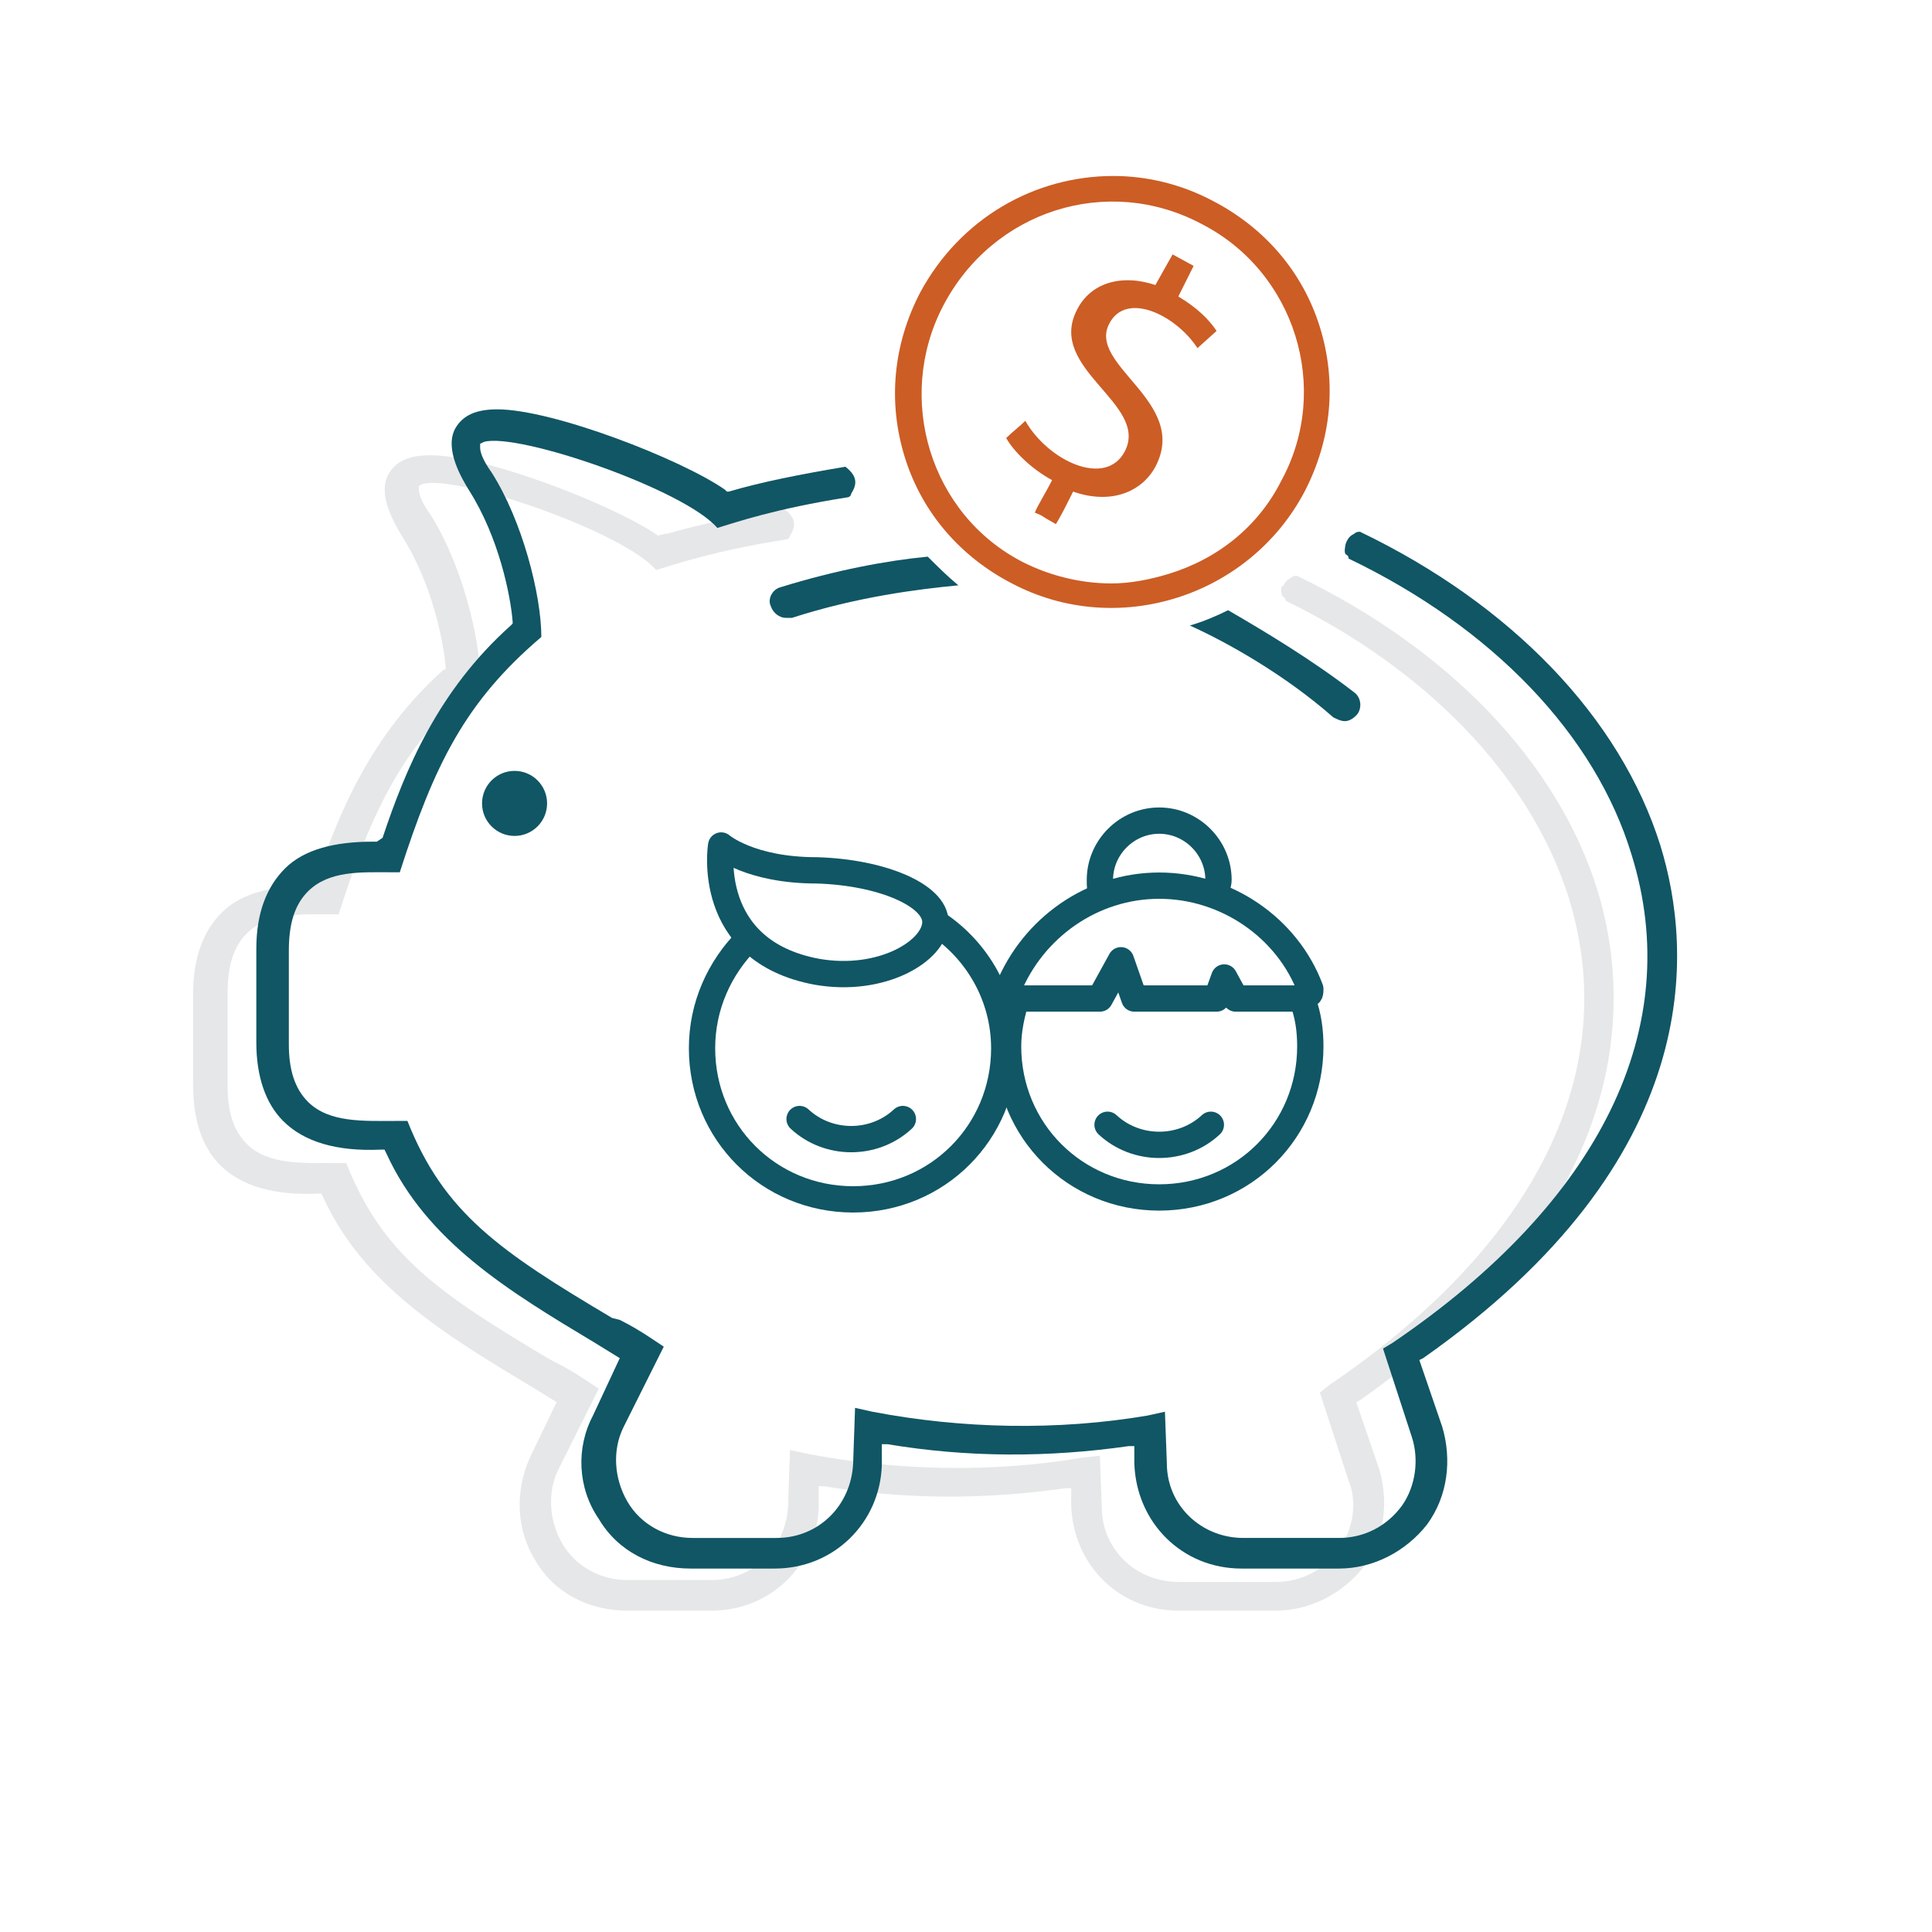 <?xml version="1.0" encoding="utf-8"?>
<!-- Generator: Adobe Illustrator 19.1.0, SVG Export Plug-In . SVG Version: 6.00 Build 0)  -->
<svg version="1.1" xmlns="http://www.w3.org/2000/svg" xmlns:xlink="http://www.w3.org/1999/xlink" x="0px" y="0px"
	 viewBox="0 0 101 101" style="enable-background:new 0 0 101 101;" xml:space="preserve">
<style type="text/css">
	.st0{display:none;}
	.st1{display:inline;opacity:0.25;fill:none;stroke:#000000;stroke-miterlimit:10;}
	.st2{fill:#E6E7E8;}
	.st3{fill:none;stroke:#E6E7E8;stroke-miterlimit:10;}
	.st4{display:none;opacity:0.25;}
	.st5{fill:#7DB443;}
	.st6{fill:#005941;}
	.st7{fill:#BCCB26;}
	.st8{fill:#105665;}
	.st9{fill:#CC5D25;}
	.st10{fill:#A3D1CA;}
	.st11{fill:none;stroke:#000000;stroke-width:0.5;stroke-miterlimit:10;}
	.st12{fill:#E6E7E8;stroke:#E6E7E8;stroke-width:0.275;stroke-miterlimit:10;}
	.st13{fill:none;stroke:#E6E7E8;stroke-width:1.65;stroke-linecap:round;stroke-linejoin:round;}
	.st14{fill:#105665;stroke:#105665;stroke-width:0.275;stroke-miterlimit:10;}
	.st15{fill:none;stroke:#105665;stroke-width:1.65;stroke-linecap:round;stroke-linejoin:round;stroke-miterlimit:10;}
	.st16{fill:none;stroke:#105665;stroke-width:1.65;stroke-linecap:round;stroke-linejoin:round;}
	.st17{fill:none;stroke:#CC5D25;stroke-width:1.65;stroke-linecap:round;stroke-linejoin:round;stroke-miterlimit:10;}
	.st18{fill:none;}
	.st19{fill:none;stroke:#E6E7E8;stroke-width:1.65;stroke-miterlimit:10;}
	.st20{fill:none;stroke:#E6E7E8;stroke-width:1.65;stroke-linecap:round;stroke-linejoin:round;stroke-miterlimit:10;}
	.st21{fill:none;stroke:#E6E7E8;stroke-width:1.65;stroke-linecap:round;stroke-miterlimit:10;}
	.st22{fill:none;stroke:#CC5D25;stroke-width:1.65;stroke-linecap:round;stroke-linejoin:round;}
	.st23{fill:none;stroke:#CC5D25;stroke-width:1.503;stroke-linecap:round;stroke-linejoin:round;stroke-miterlimit:10;}
	.st24{fill:none;stroke:#105665;stroke-width:1.503;stroke-linecap:round;stroke-linejoin:round;}
	.st25{fill:none;stroke:#D75F00;stroke-width:1.65;stroke-linecap:round;stroke-linejoin:round;stroke-miterlimit:10;}
	.st26{fill:#E6E7E8;stroke:#E6E7E8;stroke-width:0.55;stroke-miterlimit:10;}
	.st27{fill:#105665;stroke:#105665;stroke-width:0.55;stroke-miterlimit:10;}
	.st28{fill:#D75F00;}
	.st29{fill:none;stroke:#105665;stroke-width:1.375;stroke-linecap:round;stroke-linejoin:round;stroke-miterlimit:10;}
	
		.st30{fill-rule:evenodd;clip-rule:evenodd;fill:none;stroke:#105665;stroke-width:1.375;stroke-linecap:round;stroke-linejoin:round;stroke-miterlimit:10;}
	.st31{fill:none;stroke:#231F20;stroke-width:0.125;stroke-miterlimit:10;}
	.st32{fill:#FFFFFF;}
	.st33{fill:#F1EB58;}
</style>
<g id="Layer_1" class="st0">
</g>
<g id="Layer_2">
	<g>
		<rect x="0" y="0" class="st18" width="101.2" height="101.2"/>
		<path class="st2" d="M83.5,46.5c-2.1-6.7-7.8-12.6-15.7-16.4c-0.1,0-0.2,0-0.3,0.1c-0.2,0.1-0.3,0.2-0.4,0.4
			C66.9,30.7,67,31,67,31c0,0,0,0,0,0c0,0,0,0,0,0c0,0,0,0.2,0.1,0.2c0.1,0.1,0.1,0.1,0.1,0.2C74.6,35,80,40.6,82,46.9
			c2.8,9-1.6,18.1-12.5,25.5L69,72.8l1.5,4.6C71,78.6,70.7,80,70,81c-0.8,1.1-2,1.7-3.3,1.7h-5.1c-2.2,0-4-1.7-4-3.9l-0.1-2.7
			l-0.9,0.1c-4.7,0.8-9.7,0.7-14.4-0.2l-0.9-0.2l-0.1,2.9c-0.1,2.2-1.8,3.9-4,3.9h-4.4c-1.4,0-2.7-0.7-3.4-1.9
			c-0.7-1.2-0.8-2.7-0.2-3.9l2.1-4.2l-0.6-0.4c-0.6-0.4-1.1-0.7-1.7-1l-0.2-0.1c-5.9-3.5-8.8-5.5-10.7-10.3c-0.2,0-0.4,0-0.6,0
			c-1.7,0-3.5,0.1-4.6-1c-0.7-0.7-1-1.7-1-3v-4.9c0-1.4,0.3-2.4,1-3.1c1.1-1.1,2.8-1,4.3-1c0.2,0,0.4,0,0.5,0
			c1.8-5.6,3.4-8.9,7.4-12.3c0-2.2-1-6.1-2.6-8.6c-0.5-0.7-0.6-1.1-0.6-1.3l0-0.2l0.2-0.1c1.8-0.5,10.5,2.5,12.2,4.5l0,0
			c1-0.3,3-1,6.8-1.6c0.1,0,0.2-0.1,0.2-0.2c0.4-0.6,0.2-1-0.3-1.4c-2.4,0.4-4.4,0.8-6.1,1.3l-0.1,0L34.4,28
			c-2.3-1.6-9-4.2-11.9-4.2c-1.1,0-1.8,0.3-2.2,1c-0.6,1.1,0.4,2.7,0.7,3.2c1.6,2.5,2.2,5.6,2.3,6.9l0,0.1L23.2,35
			c-3.8,3.4-5.5,7.5-6.7,11.1l-0.1,0.2l-0.2,0c-2,0-3.6,0.4-4.6,1.4c-1,1-1.5,2.4-1.5,4.2v4.9c0,1.8,0.5,3.2,1.4,4.1
			c1.1,1.1,2.8,1.6,5.1,1.5l0.2,0l0.1,0.2c2.1,4.6,6.4,7.2,10.9,9.9l1.3,0.8l-1.4,2.9C26.9,78,27,80,28,81.6c1,1.7,2.8,2.6,4.8,2.6
			h4.4c3.1,0,5.5-2.4,5.6-5.4l0-1.1l0.3,0c4.2,0.7,8.4,0.7,12.6,0.1l0.3,0l0,0.9c0.1,3.1,2.5,5.5,5.6,5.5h5.1c1.8,0,3.5-0.9,4.6-2.3
			c1.1-1.5,1.3-3.4,0.8-5.1l-1.2-3.5l0.2-0.1C85.8,62.8,85.2,52,83.5,46.5z"/>
		<path class="st29" d="M49,48.3c2.1,1.4,3.5,3.8,3.5,6.5c0,4.4-3.5,7.9-7.9,7.9c-4.4,0-7.9-3.5-7.9-7.9c0-2.2,0.9-4.2,2.4-5.7"/>
		<path class="st29" d="M41.8,58.5c1.5,1.4,3.9,1.4,5.4,0"/>
		<path class="st29" d="M57.9,58.8c1.5,1.4,3.9,1.4,5.4,0"/>
		<path class="st29" d="M53.1,52.3c-0.2,0.7-0.4,1.5-0.4,2.4c0,4.4,3.5,7.9,7.9,7.9s7.9-3.5,7.9-7.9c0-0.8-0.1-1.6-0.4-2.4"/>
		<path class="st30" d="M48.9,48.2c0,1.5-2.8,3.2-6.2,2.6c-5.9-1.1-5-6.6-5-6.6s1.5,1.3,5,1.3C46.1,45.6,48.9,46.8,48.9,48.2z"/>
		<path class="st29" d="M68.5,51.7c-1.2-3.2-4.4-5.4-7.9-5.4c-3.5,0-6.6,2.2-7.9,5.4c0,0.1,0,0.2,0,0.3c0.1,0.1,0.2,0.2,0.3,0.2h4.5
			l1.1-2l0.7,2h4.3l0.4-1.1l0.6,1.1h3.4c0.1,0,0.2-0.1,0.3-0.2C68.5,52,68.5,51.9,68.5,51.7z"/>
		<path class="st8" d="M86.8,44.2c-2.1-6.7-7.8-12.6-15.7-16.4c-0.1,0-0.2,0-0.3,0.1c-0.2,0.1-0.3,0.2-0.4,0.4
			c-0.1,0.2-0.1,0.5-0.1,0.5c0,0,0,0,0,0c0,0,0,0,0,0c0,0,0,0.2,0.1,0.2c0.1,0.1,0.1,0.1,0.1,0.2c7.5,3.6,12.9,9.2,14.8,15.5
			c2.8,9-1.6,18.1-12.5,25.5l-0.5,0.3l1.5,4.6c0.4,1.2,0.2,2.6-0.5,3.6c-0.8,1.1-2,1.7-3.3,1.7H65c-2.2,0-4-1.7-4-3.9l-0.1-2.7
			L60,74c-4.7,0.8-9.7,0.7-14.4-0.2l-0.9-0.2l-0.1,2.9c-0.1,2.2-1.8,3.9-4,3.9h-4.4c-1.4,0-2.7-0.7-3.4-1.9
			c-0.7-1.2-0.8-2.7-0.2-3.9l2.1-4.2l-0.6-0.4c-0.6-0.4-1.1-0.7-1.7-1L32,68.9c-5.9-3.5-8.8-5.5-10.7-10.3c-0.2,0-0.4,0-0.6,0
			c-1.7,0-3.5,0.1-4.6-1c-0.7-0.7-1-1.7-1-3v-4.9c0-1.4,0.3-2.4,1-3.1c1.1-1.1,2.8-1,4.3-1c0.2,0,0.4,0,0.5,0
			c1.8-5.6,3.4-8.9,7.4-12.3c0-2.2-1-6.1-2.6-8.6c-0.5-0.7-0.6-1.1-0.6-1.3l0-0.2l0.2-0.1c1.8-0.5,10.5,2.5,12.2,4.5l0,0
			c1-0.3,3-1,6.8-1.6c0.1,0,0.2-0.1,0.2-0.2c0.4-0.6,0.2-1-0.3-1.4c-2.4,0.4-4.4,0.8-6.1,1.3l-0.1,0l-0.1-0.1
			c-2.3-1.6-9-4.2-11.9-4.2c-1.1,0-1.8,0.3-2.2,1c-0.6,1.1,0.4,2.7,0.7,3.2c1.6,2.5,2.2,5.6,2.3,6.9l0,0.1l-0.1,0.1
			c-3.8,3.4-5.5,7.5-6.7,11.1L19.7,44l-0.2,0c-2,0-3.6,0.4-4.6,1.4c-1,1-1.5,2.4-1.5,4.2v4.9c0,1.8,0.5,3.2,1.4,4.1
			c1.1,1.1,2.8,1.6,5.1,1.5l0.2,0l0.1,0.2c2.1,4.6,6.4,7.2,10.9,9.9l1.3,0.8L31,74c-0.9,1.7-0.8,3.8,0.3,5.4c1,1.7,2.8,2.6,4.8,2.6
			h4.4c3.1,0,5.5-2.4,5.6-5.4l0-1.1l0.3,0c4.2,0.7,8.4,0.7,12.6,0.1l0.3,0l0,0.9c0.1,3.1,2.5,5.5,5.6,5.5H70c1.8,0,3.5-0.9,4.6-2.3
			c1.1-1.5,1.3-3.4,0.8-5.1l-1.2-3.5l0.2-0.1C89.2,60.6,88.5,49.7,86.8,44.2z"/>
		<path class="st9" d="M61.6,15.5l0.8-1.6l-1.1-0.6l-0.9,1.6c-1.8-0.6-3.4-0.1-4.1,1.3c-1.6,3.1,3.8,4.9,2.5,7.4
			c-1,1.9-4,0.5-5.2-1.6c-0.3,0.3-0.7,0.6-1,0.9c0.4,0.7,1.3,1.6,2.4,2.2c-0.3,0.6-0.8,1.4-0.9,1.7c0.5,0.2,0.2,0.1,1.1,0.6
			c0.3-0.5,0.5-0.9,0.9-1.7c2,0.7,3.6,0,4.3-1.3c1.8-3.4-3.6-5.3-2.4-7.5c0.9-1.7,3.5-0.4,4.6,1.3l1-0.9
			C63.2,16.7,62.6,16.1,61.6,15.5z"/>
		<circle class="st8" cx="26.9" cy="42" r="1.7"/>
		<path class="st8" d="M48.5,29.1c-2.1,0.2-4.8,0.7-7.7,1.6c-0.4,0.1-0.7,0.6-0.5,1c0.1,0.3,0.4,0.6,0.8,0.6c0.1,0,0.2,0,0.3,0
			c3.4-1.1,6.6-1.5,8.7-1.7C49.5,30.1,49,29.6,48.5,29.1z"/>
		<path class="st8" d="M64.2,31.9c-0.6,0.3-1.3,0.6-2,0.8c2,0.9,5,2.6,7.5,4.8c0.2,0.1,0.4,0.2,0.6,0.2c0.2,0,0.4-0.1,0.6-0.3
			c0.3-0.3,0.3-0.9-0.1-1.2C68.6,34.5,66.1,33,64.2,31.9z"/>
		<g>
			<path class="st9" d="M48.1,15.3c-1.4,2.7-1.7,5.7-0.8,8.6c0.9,2.9,2.9,5.2,5.6,6.6c5.5,2.9,12.4,0.7,15.3-4.8
				c1.4-2.7,1.7-5.7,0.8-8.6c-0.9-2.9-2.9-5.2-5.6-6.6c-1.7-0.9-3.5-1.3-5.2-1.3C54.1,9.2,50.2,11.4,48.1,15.3z M62.8,11.7
				c4.9,2.5,6.8,8.6,4.2,13.4v0c-1.2,2.4-3.3,4.1-5.9,4.9c-1,0.3-2,0.5-3,0.5c-1.6,0-3.2-0.4-4.6-1.1c-4.9-2.5-6.7-8.6-4.2-13.4
				C51.9,11,57.9,9.1,62.8,11.7z"/>
		</g>
		<path class="st30" d="M63.6,46.6c0-0.2,0.1-0.4,0.1-0.6c0-1.7-1.4-3.1-3.1-3.1s-3.1,1.4-3.1,3.1c0,0.3,0,0.5,0.1,0.7"/>
	</g>
</g>
</svg>
